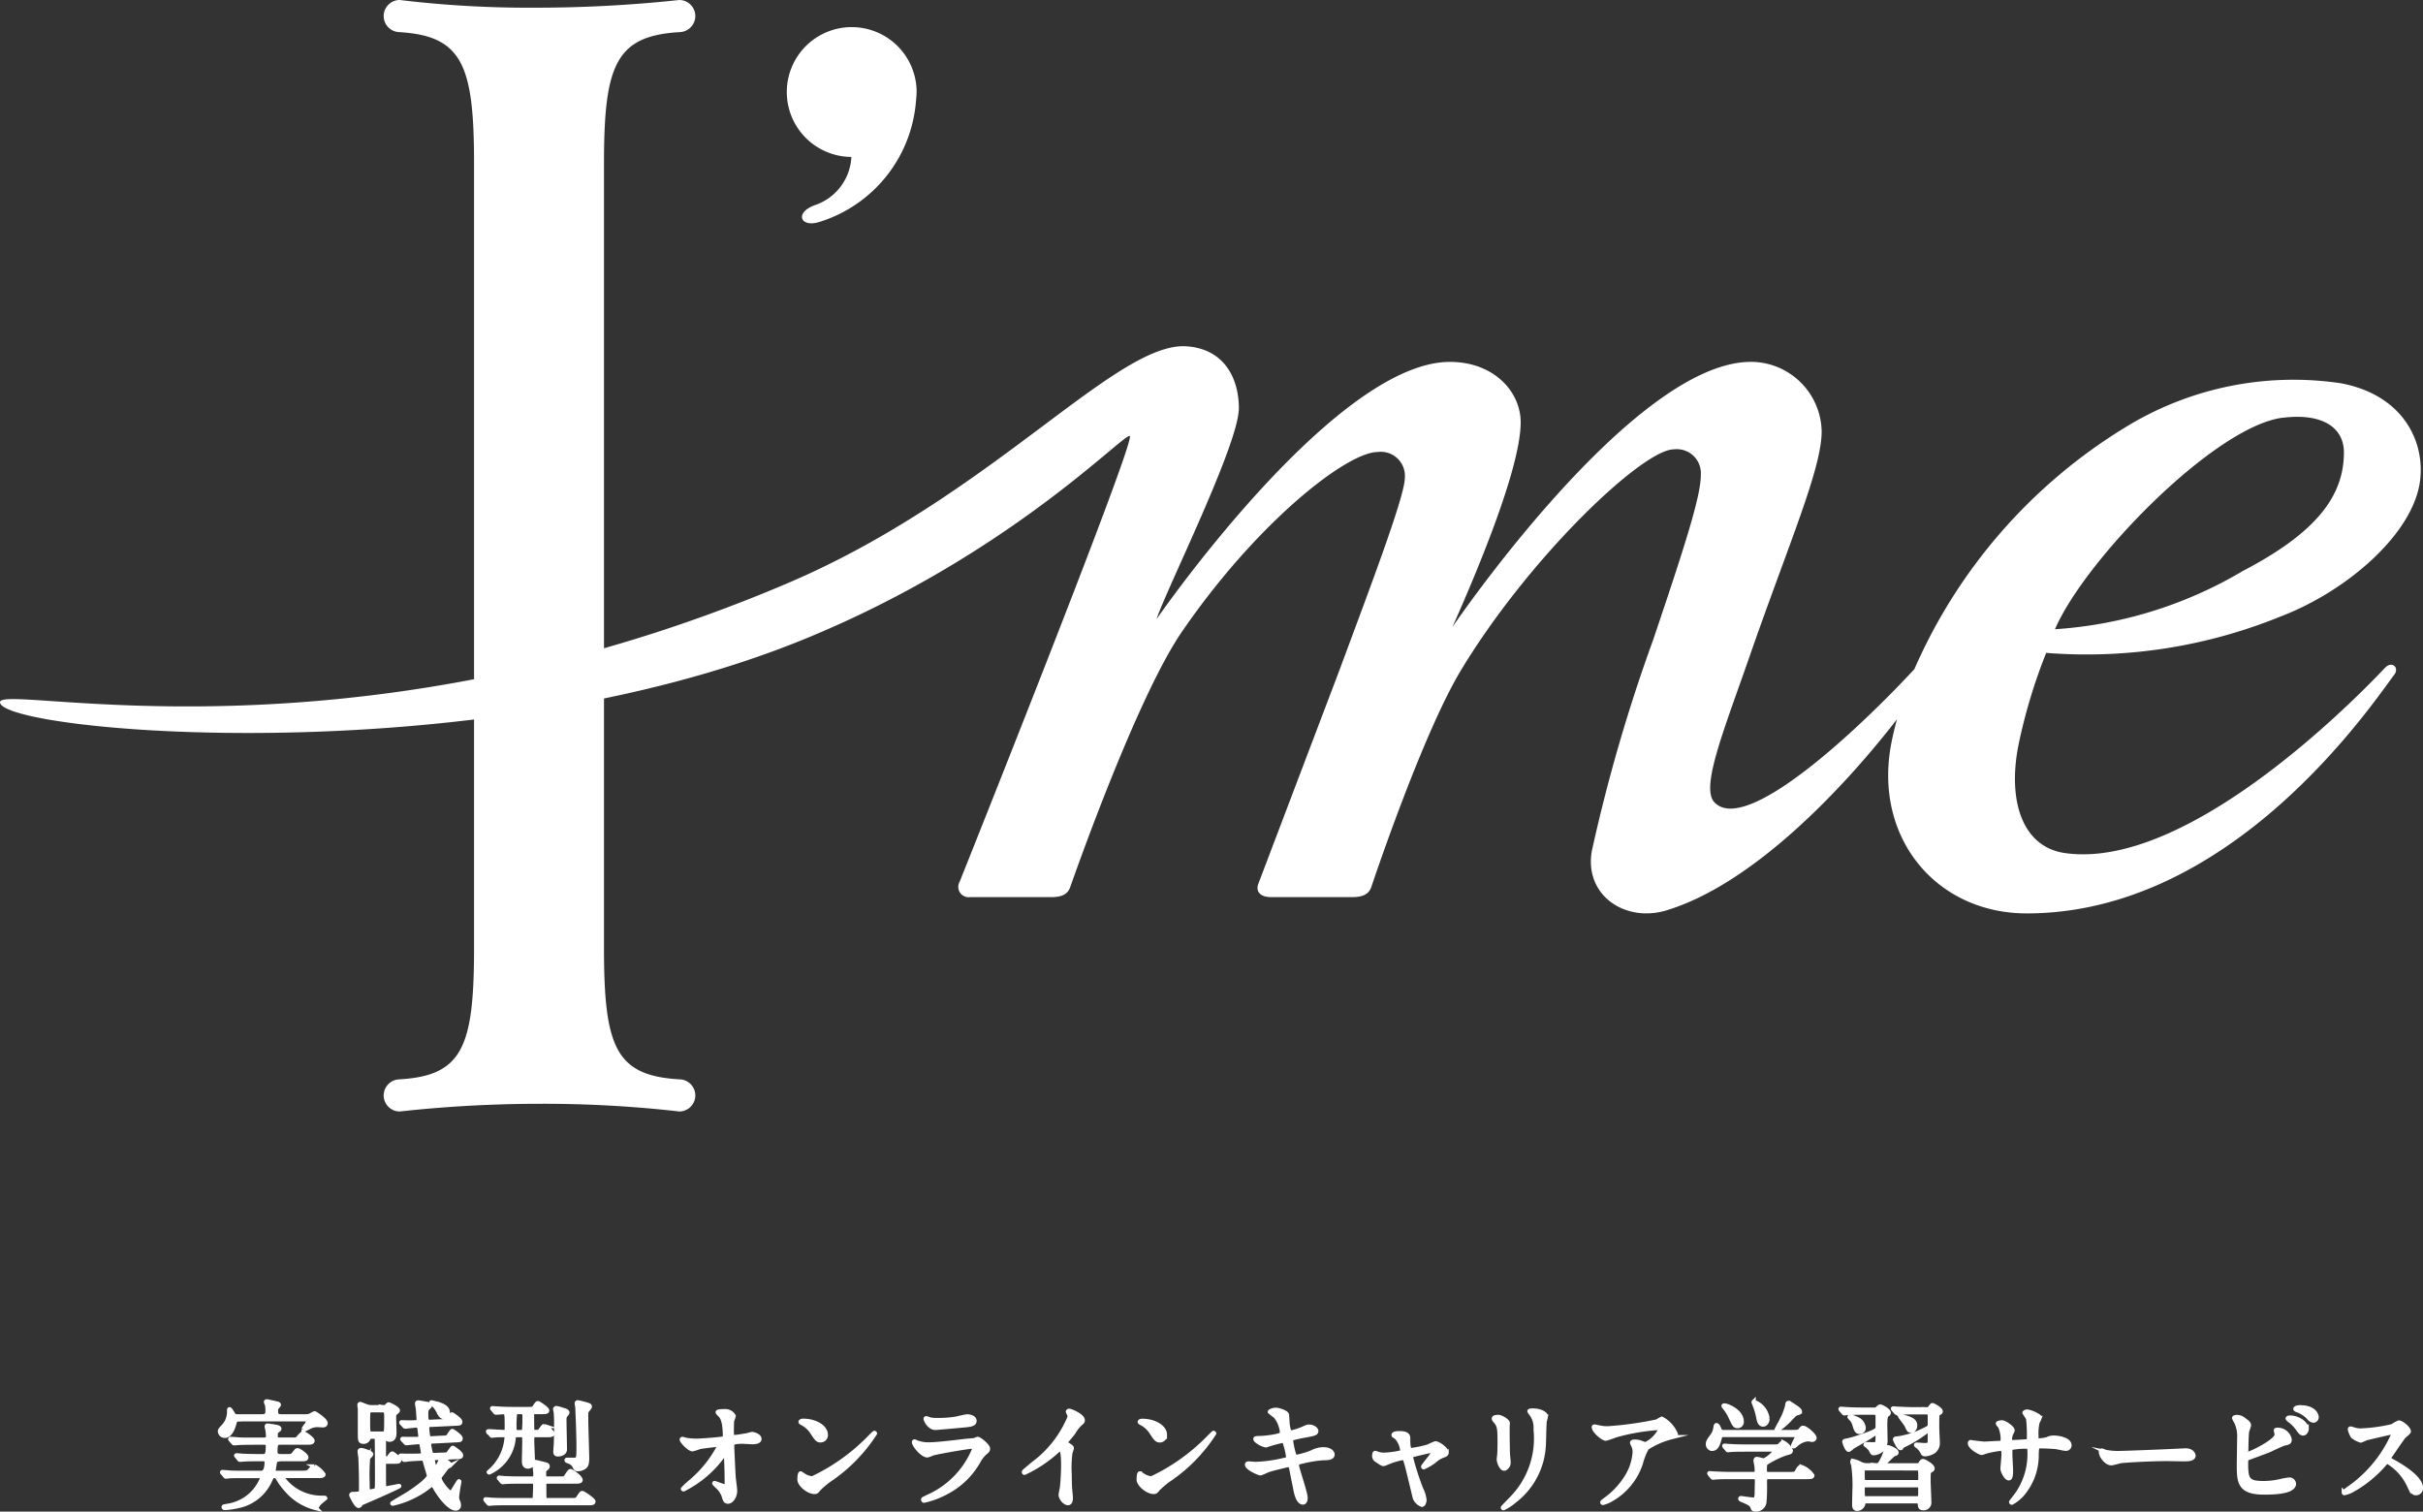 <svg height="90.33" viewBox="0 0 144.797 90.33" width="144.797" xmlns="http://www.w3.org/2000/svg"><rect x="0" y="0" width="144.797" height="90.33" fill="#333333" stroke="none"/><g fill="#fff"><path d="m36.094 56.652c0 5.932.7 7.638 4.539 7.848a.965.965 0 0 1 .919.958.961.961 0 0 1 -.961.961 71.331 71.331 0 0 0 -8.254-.459 77.245 77.245 0 0 0 -8.448.459.961.961 0 0 1 -.961-.961.966.966 0 0 1 .919-.958c3.787-.212 4.482-1.921 4.482-7.847v-46.886c0-5.874-.695-7.628-4.483-7.847a.966.966 0 0 1 -.918-.959.962.962 0 0 1 .961-.961 64.593 64.593 0 0 0 8.088.459 80.167 80.167 0 0 0 8.614-.459.961.961 0 0 1 .961.961.966.966 0 0 1 -.918.958c-3.844.216-4.54 1.968-4.54 7.847z"/><path d="m122.27 39.014a30.77 30.77 0 0 0 14.032-2.18c3.992-1.529 7.932-4.965 8.322-8.125.29-2.354-1.031-5.106-4.728-5.805a19.19 19.19 0 0 0 -13 2.7 31.874 31.874 0 0 0 -12.494 14.381c-3.337 3.6-10.139 10-11.97 7.933-.815-.921.66-4.459 2.2-8.918 2.306-6.612 4.229-10.995 4.229-13.224a4.235 4.235 0 0 0 -4.229-4.152c-7.072.001-17.832 15.839-17.832 15.839 1.23-2.768 4.075-9.38 4.075-12.224 0-1.845-1.614-3.613-4.229-3.613-6.923-.001-17.533 15.374-17.533 15.374.615-1.845 4.921-10.456 4.921-12.609 0-1.692-.8-3.521-3.1-3.695-4.22-.32-11.678 8.966-23.877 14.159-26.406 11.245-47.057 5.924-47.057 7.106 0 1.78 28.2 4.346 48.062-3.766 12.538-5.121 19.465-12.722 19.465-12.107 0 1.153-10.177 26.6-10.177 26.6a.618.618 0 0 0 .615.923h4.844c.615 0 1-.154 1.153-.615 0 0 3.96-11.4 6.748-15.359 4.459-6.458 9.782-10.627 11.628-10.627a1.438 1.438 0 0 1 1.615 1.538c0 1.076-1.922 6.151-3.921 11.532l-4.845 12.76c-.154.461.154.769.769.769h4.844c.615 0 1-.154 1.153-.615 0 0 3.049-9.169 5.4-13.019 4.109-6.763 10.827-13.122 12.672-13.122a1.438 1.438 0 0 1 1.615 1.538c0 1.23-.891 4.052-2.847 9.841a99.407 99.407 0 0 0 -3.665 12.615c-.47 2.659 2 4.295 4.446 3.557 5.16-1.557 10.533-7.225 13.79-11.423-.135.5-.256.99-.347 1.471-1.064 5.625 2.7 10.13 8.1 10.13 12.276 0 20.578-12.421 21.976-14.282.3-.431-.169-.81-.56-.4-.624.648-11.375 12.177-19.125 11.078-2.573-.365-3.415-3.133-2.807-6.347a32.41 32.41 0 0 1 1.677-5.612zm14.165-14.052c2.348-.285 3.63.587 3.635 2.059.008 2.63-1.663 4.816-6.042 7.1a25.2 25.2 0 0 1 -11.223 3.48c1.785-4.157 9.571-12.151 13.631-12.643z"/><path d="m54.777 5.5a3.879 3.879 0 1 0 -3.9 3.878 3.2 3.2 0 0 1 -2.191 2.884c-1.227.449-.855 1.376.31.992a8.235 8.235 0 0 0 5.749-7.3 3.906 3.906 0 0 0 .029-.457z"/><g stroke="#fff" stroke-miterlimit="10" stroke-width=".25"><path d="m14.315 84.821c-.24 0-.24.014-.332.318-.191.664-.488.664-.551.664a.286.286 0 0 1 -.29-.262c0-.092.028-.113.247-.354a1.229 1.229 0 0 0 .3-.841c0-.12.007-.134.028-.134s.057.028.212.289c.064.1.092.135.3.135h1.356c.318 0 .4-.057.4-.339a2.42 2.42 0 0 0 -.021-.325c-.007-.028-.07-.163-.07-.19s.007-.043.049-.043.53.113.593.127.127.028.127.085c0 .035-.113.148-.127.17a.284.284 0 0 0 -.042.177c0 .24.042.339.339.339h1.321a1.342 1.342 0 0 0 .339-.028c.049-.015.269-.155.311-.155s.657.409.657.586c0 .1-.078.135-.162.135-.05 0-.254-.015-.3-.015a.986.986 0 0 0 -.544.135c-.035.014-.261.134-.283.134s-.035 0-.035-.021a.871.871 0 0 1 .127-.2.623.623 0 0 0 .148-.3c0-.092-.049-.092-.191-.092h-3.906zm.713 1.392c-.163 0-.509 0-.742.015-.049 0-.248.021-.29.021a.062.062 0 0 1 -.057-.035l-.169-.19a.052.052 0 0 1 -.014-.028c0-.007.014-.015.028-.015s.381.028.452.036c.226.014.636.014.826.014h.671c.254 0 .283-.085.283-.2a2.471 2.471 0 0 0 -.05-.467.618.618 0 0 1 -.028-.12c0-.035.014-.057.049-.057s.339.043.516.078c.092.021.191.042.191.12 0 .035-.036.057-.113.112s-.106.12-.106.276c0 .19.042.254.226.254h.686c.29 0 .325 0 .381-.05s.283-.332.346-.332c.092 0 .565.332.565.452s-.2.113-.381.113h-1.461c-.325 0-.375.007-.375.565 0 .226.212.24.332.24h.269c.339 0 .375 0 .48-.12.028-.035.163-.2.184-.219a.1.1 0 0 1 .057-.015c.092 0 .523.3.523.424s-.127.113-.382.113h-1.06c-.148 0-.389.014-.431.148 0 .007-.084.509-.084.522 0 .113.063.142.169.142h1.469c.219 0 .41 0 .509-.12.2-.233.219-.262.29-.262a1.564 1.564 0 0 1 .544.474c0 .1-.142.1-.375.1h-1.978c-.007 0-.127 0-.127.063a2.869 2.869 0 0 0 2.409 1.235c.148 0 .177 0 .177.028 0 0-.269.22-.311.262a.848.848 0 0 0 -.191.262c-.021.049-.028.07-.056.07a3.381 3.381 0 0 1 -1.752-1.074 3.981 3.981 0 0 1 -.516-.7.266.266 0 0 0 -.219-.148c-.127 0-.148.043-.269.312a2.676 2.676 0 0 1 -1.646 1.427 5.167 5.167 0 0 1 -1 .177c-.042 0-.113 0-.113-.05s.007-.035.191-.077a2.629 2.629 0 0 0 2.126-1.7c0-.078-.078-.085-.113-.085h-1.027c-.163 0-.509 0-.742.007-.05 0-.248.028-.29.028s-.042-.021-.056-.035l-.17-.2a.143.143 0 0 1 -.014-.021c0-.014.014-.021.028-.021s.382.028.452.035c.226.015.636.015.827.015h1.032c.212 0 .325-.19.325-.671 0-.106-.049-.142-.219-.142h-.333c-.2 0-.48 0-.742.014-.049 0-.247.021-.29.021s-.035-.007-.057-.028l-.148-.184c-.007-.007-.035-.035-.035-.042s.014-.015.028-.015c.057 0 .3.021.353.028.148.007.572.021.926.021h.29c.233 0 .3-.1.3-.579 0-.142 0-.227-.3-.227h-.678z"/><path d="m22.871 84.086a.3.3 0 0 0 .2-.036c.021-.014.127-.127.148-.127.063 0 .558.247.558.36 0 .043-.021.057-.184.19-.028.021-.042.036-.042.255 0 .142.021.734.021.854 0 .148 0 .452-.29.452a.222.222 0 0 1 -.19-.092c-.021-.07-.036-.092-.078-.092-.071 0-.071.063-.071.106v.944c0 .142 0 .255.148.255.1 0 .141-.057.19-.128.113-.155.127-.169.17-.169.021 0 .41.282.41.389s-.1.1-.325.1h-.417c-.127 0-.177.042-.177.184 0 .19 0 1.081.007 1.236 0 .063.007.17.127.17.057 0 .763-.142.77-.142s.014 0 .014.014-.6.312-2.232 1.011c-.057.021-.057.028-.1.105a.125.125 0 0 1 -.1.064c-.156 0-.438-.637-.438-.644a.072.072 0 0 1 .078-.07c.508 0 .508-.057.508-.3 0-.9-.007-1.024-.035-1.858-.007-.057-.049-.332-.049-.389s.042-.077.1-.077c.085 0 .594.162.594.247 0 .05-.177.2-.191.24a12.744 12.744 0 0 0 -.028 1.5c0 .438 0 .487.134.487a1.575 1.575 0 0 0 .368-.078c.063-.05.063-.134.063-.946 0-.191-.007-2.084-.014-2.105-.014-.085-.057-.142-.191-.142h-.12c-.12 0-.141.028-.212.155a.293.293 0 0 1 -.275.148c-.212 0-.212-.112-.212-.5v-1.457c-.007-.035-.028-.212-.028-.247a.052.052 0 0 1 .057-.057c.007 0 .346.135.367.142a.919.919 0 0 0 .325.05h.643zm-.657.19c-.219 0-.219.028-.219.692 0 .622 0 .7.226.7h.629c.219 0 .233 0 .233-.841 0-.5 0-.551-.226-.551zm3.808 2.847c-.1.008-.155.036-.155.142 0 .057.071.445.169.445.071 0 .092-.028.24-.318.021-.035.085-.261.127-.261s.508.353.508.424c0 .014-.021.028-.035.035a1.359 1.359 0 0 0 -.148.077c-.028.015-.233.3-.275.36-.177.22-.184.233-.184.318 0 .184.5.841.65.841.078 0 .12-.057.163-.127s.325-.544.346-.544a.022.022 0 0 1 .021.021c0 .05-.049.283-.057.332-.014.085-.078.5-.078.6a.532.532 0 0 0 .042.219.634.634 0 0 1 .071.269.186.186 0 0 1 -.205.191c-.346 0-.933-.7-1.244-1.271-.035-.057-.078-.142-.155-.142a.191.191 0 0 0 -.12.049 4.8 4.8 0 0 1 -.777.523 5.37 5.37 0 0 1 -1.456.551c-.007 0-.028-.007-.028-.021s.806-.487.89-.536c.4-.255 1.3-.876 1.3-1.124 0-.049-.148-.516-.177-.614-.092-.36-.106-.4-.262-.4-.021 0-.494.021-.791.049a2.166 2.166 0 0 1 -.233.028c-.021 0-.035-.014-.063-.042l-.141-.155c-.028-.028-.049-.05-.021-.057s.254.007.3.007c.19 0 .643 0 .819-.007.1-.008.219-.015.219-.155 0-.015-.071-.417-.078-.467-.014-.078-.035-.184-.19-.184-.113 0-.678.063-.735.063-.021 0-.028-.007-.057-.042l-.148-.155c-.035-.036-.056-.064.014-.064.191.008.248.008.763.008.127 0 .269 0 .269-.163 0-.063-.042-.367-.05-.437s-.021-.2-.19-.2c-.1 0-.607.063-.664.063-.021 0-.036-.014-.063-.042l-.142-.155c-.021-.021-.049-.057-.021-.063s.24.007.283.007c.706 0 .742 0 .742-.17 0-.021-.021-.529-.057-.741a1.845 1.845 0 0 1 -.035-.212c0-.064.042-.071.07-.071.071 0 .41.071.48.078.113.014.226.057.226.105s-.177.2-.184.205a.806.806 0 0 0 -.042.339c0 .283 0 .438.219.432l.763-.035c.2-.008.219-.015.269-.05s.248-.36.283-.36.5.317.5.438-.042.106-.424.128l-1.349.063c-.17.007-.205.063-.205.184a3.682 3.682 0 0 0 .057.516.185.185 0 0 0 .212.1l.678-.035c.2-.007.226-.007.269-.042s.24-.36.282-.36.5.317.5.438-.042.106-.424.127l-1.25.064c-.127.007-.212.035-.212.162a3.966 3.966 0 0 0 .106.544c.042.106.142.1.212.1l.544-.021a1.19 1.19 0 0 0 .226-.021c.07-.028.29-.389.325-.389s.5.318.5.438-.042.112-.431.127l-1.109.049zm.262-3.193c.233.085.48.22.48.474 0 .113-.056.275-.212.275-.127 0-.219-.057-.339-.3a1.458 1.458 0 0 0 -.375-.5c-.057-.05-.063-.05-.063-.064s.014-.007.014-.014c.035-.007.466.127.495.134z"/><path d="m31.082 88.537c-.614 0-.819.015-.89.021-.021 0-.127.014-.148.014s-.042-.014-.064-.042l-.134-.162c-.028-.028-.035-.036-.035-.05s.014-.014.028-.014c.049 0 .269.021.311.027.346.015.636.021.968.021h.682c.184 0 .191-.105.191-.289 0-.064-.028-.36-.035-.424-.007-.036-.042-.177-.042-.205s.014-.071.092-.071c.028 0 .466.113.53.128.134.035.191.049.191.134 0 .063-.036.092-.106.148a.232.232 0 0 0 -.106.219c0 .312 0 .36.2.36h.785c.169 0 .226 0 .3-.077.05-.057.219-.368.29-.368.092 0 .607.375.607.53 0 .1-.134.1-.381.1h-1.59c-.063 0-.212.008-.2.17 0 .113 0 .756.007.8a.184.184 0 0 0 .212.135h1.355c.311 0 .367 0 .452-.135.169-.254.19-.289.247-.289s.664.4.664.509-.141.1-.381.1h-4.8c-.622 0-.827.014-.9.021-.021 0-.127.014-.148.014s-.035-.014-.063-.042l-.134-.163c-.028-.028-.028-.035-.028-.049s.007-.015.021-.015c.049 0 .268.021.311.028.346.015.643.021.975.021h1.448c.042 0 .155 0 .191-.1.007-.036.028-.657.028-.729 0-.141 0-.275-.19-.275h-.714zm-1.893-2.945c-.021-.036-.028-.043-.028-.05s.014-.015.028-.015c.141 0 .784.043.911.043.184 0 .184-.078.184-.255 0-.911-.014-.925-.205-.925-.063 0-.389.028-.438.028-.028 0-.042-.015-.063-.043l-.134-.162c-.028-.035-.036-.035-.036-.05s.014-.014.028-.014c.05 0 .269.021.311.021.346.021.636.028.968.028h.742c.368 0 .41 0 .48-.112.142-.212.156-.24.219-.24.021 0 .544.317.544.444 0 .092-.142.092-.375.092h-.346c-.057 0-.184 0-.184.135s0 .9.014.946c.021.085.078.106.163.106.2 0 .247 0 .325-.106.163-.219.177-.247.226-.247a1.123 1.123 0 0 1 .495.445c0 .1-.141.1-.381.1h-.629c-.205 0-.205.057-.205.332 0 .2.042 1.088.042 1.265a.292.292 0 0 1 -.3.283c-.233 0-.233-.248-.233-.318 0-.184.021-1.011.021-1.18 0-.318 0-.382-.184-.382h-.249c-.134 0-.19.021-.2.17a2.487 2.487 0 0 1 -1.236 1.942 2.3 2.3 0 0 1 -.226.12.031.031 0 0 1 -.028-.021 1.585 1.585 0 0 1 .163-.148 2.974 2.974 0 0 0 .9-1.908c0-.092-.021-.155-.169-.155a5.483 5.483 0 0 0 -.6.021c-.021 0-.085.014-.1.014s-.042-.014-.063-.049l-.141-.155zm2.126-.1a8.13 8.13 0 0 0 .028-.841c0-.269-.035-.269-.346-.269-.085 0-.184 0-.219.085a6.618 6.618 0 0 0 -.035.841c0 .219.028.269.247.269s.297 0 .325-.085zm2.416-.529c0 .254.028 1.405.028 1.639 0 .311-.4.311-.417.311-.12 0-.155-.057-.155-.155 0-.028.014-.269.021-.317.028-.4.028-1.074.028-1.5 0-.155-.021-.523-.021-.544a1.778 1.778 0 0 1 -.042-.184.077.077 0 0 1 .078-.071 1.9 1.9 0 0 1 .339.092c.233.063.318.1.318.184 0 .043-.155.2-.163.24a1.483 1.483 0 0 0 -.014.312zm1.3-.1c0 .36.056 1.95.056 2.269 0 .346-.056.459-.162.536a.707.707 0 0 1 -.389.128c-.113 0-.142-.043-.191-.142a.563.563 0 0 0 -.389-.325c-.042-.021-.1-.042-.1-.063s0-.035.042-.035h.374c.3 0 .3-.035.3-.827 0-.353-.021-1.257-.071-2.316-.007-.036-.035-.2-.035-.227 0-.057.035-.063.07-.063s.4.092.474.113c.162.049.24.07.24.148 0 .057-.191.247-.205.3s-.021.416-.021.508z"/><path d="m41.049 86.05a3.617 3.617 0 0 0 .58.042c.381 0 1.427-.1 1.533-.12s.156-.063.156-.169c0-.912-.191-1.138-.276-1.229-.028-.028-.155-.148-.155-.184 0-.063.332-.063.4-.063a.581.581 0 0 1 .558.289 1.611 1.611 0 0 1 -.092.262c-.014.085-.021.474-.021.579 0 .339.007.417.148.417s.579-.078.749-.106c.049-.007.275-.077.318-.077.063 0 .438.092.438.3 0 .19-.346.19-.438.19s-.488-.028-.572-.028c-.622 0-.622.106-.622.255 0 .105.078 1.752.092 1.907.014.127.085.657.085.763 0 .375-.233.657-.424.657-.163 0-.2-.12-.261-.354a1.462 1.462 0 0 0 -.41-.579 1.714 1.714 0 0 1 -.155-.162c0-.015.021-.021.028-.021s.551.205.629.205.092-.113.092-.17c0-.777-.036-1.667-.049-1.7a.063.063 0 0 0 -.064-.043c-.035 0-.049.015-.169.163a6.454 6.454 0 0 1 -2.295 1.926c-.021 0-.042-.014-.042-.027a4.523 4.523 0 0 1 .452-.424 6.971 6.971 0 0 0 1.717-2.134.074.074 0 0 0 -.078-.078c-.127 0-.961.106-1.088.135a3.8 3.8 0 0 1 -.424.134c-.212 0-.65-.48-.65-.586 0-.028.035-.036.042-.036.042 0 .233.064.269.071z"/><path d="m49.621 88.4a4.848 4.848 0 0 0 -.692.579c-.134.162-.148.177-.254.177-.382 0-.9-.452-.9-.735 0-.049.007-.374.07-.374a1.772 1.772 0 0 1 .212.134 1.171 1.171 0 0 0 .48.163 11.756 11.756 0 0 0 3.391-2.409c.113-.113.311-.312.325-.312a.045.045 0 0 1 .035.036 9.617 9.617 0 0 1 -2.667 2.741zm-.58-2.325c-.191 0-.261-.112-.495-.466a1.592 1.592 0 0 0 -.643-.579c-.028-.015-.064-.035-.064-.063s.061-.067.161-.067c.756 0 1.349.4 1.349.819a.311.311 0 0 1 -.3.353z"/><path d="m55.435 89.449a5.3 5.3 0 0 0 2.784-2.861c0-.085-.05-.135-.148-.135-.24 0-2.014.311-2.324.4a2.953 2.953 0 0 1 -.325.12c-.3 0-.805-.607-.805-.8a.039.039 0 0 1 .042-.035 1.031 1.031 0 0 1 .127.056 1.981 1.981 0 0 0 .7.12c.58 0 1.985-.184 2.247-.212.014 0 .48-.042.488-.042a1.254 1.254 0 0 1 .2-.078c.12 0 .622.417.622.58 0 .105-.028.134-.19.269a1.966 1.966 0 0 0 -.382.5 4.686 4.686 0 0 1 -1.992 1.887 5 5 0 0 1 -1.25.459.056.056 0 0 1 -.063-.057.077.077 0 0 1 .014-.042c.014-.015.212-.106.254-.127zm.177-4.621a1.729 1.729 0 0 0 .374.028 6.769 6.769 0 0 0 1.13-.077c.106-.021.594-.142.692-.142.12 0 .431.063.431.269s-.247.24-.657.275c-.113.014-1.632.148-1.681.148-.375 0-.586-.48-.586-.53s.014-.049.042-.049.212.07.254.077z"/><path d="m63.749 86.283c.275.17.3.2.3.262 0 .043-.078.24-.085.283a6.839 6.839 0 0 0 -.042 1.25c0 .19.007.572.021.848.007.085.049.5.049.587 0 .07 0 .311-.169.311-.2 0-.438-.3-.438-.494 0-.071.071-.382.078-.452.042-.382.071-.926.071-1.3 0-.254 0-1-.184-1-.036 0-.064.028-.12.085a7.759 7.759 0 0 1 -2.007 1.35c-.021 0-.035-.015-.035-.042a.064.064 0 0 1 .021-.05c.184-.163.381-.325.494-.424a6.584 6.584 0 0 0 2.219-2.826.407.407 0 0 0 -.057-.2.749.749 0 0 1 -.049-.112.07.07 0 0 1 .07-.057c.106 0 .82.3.82.565a.176.176 0 0 1 -.064.141 2.02 2.02 0 0 0 -.48.58c-.12.169-.346.424-.48.593a.112.112 0 0 0 .067.102z"/><path d="m69.892 88.4a4.848 4.848 0 0 0 -.692.579c-.134.162-.148.177-.254.177-.382 0-.9-.452-.9-.735 0-.049.007-.374.07-.374a1.817 1.817 0 0 1 .212.134 1.166 1.166 0 0 0 .48.163 11.756 11.756 0 0 0 3.391-2.409c.113-.113.311-.312.325-.312a.045.045 0 0 1 .035.036 9.617 9.617 0 0 1 -2.667 2.741zm-.58-2.325c-.191 0-.261-.112-.495-.466a1.592 1.592 0 0 0 -.643-.579c-.028-.015-.064-.035-.064-.063s.057-.063.156-.063c.756 0 1.349.4 1.349.819a.311.311 0 0 1 -.3.353z"/><path d="m78.023 89.519c0 .134-.05.269-.156.269-.311 0-.424-.615-.48-.911-.035-.177-.19-.947-.219-1.109-.028-.127-.063-.22-.191-.22-.028 0-.869.2-1.215.312a3.882 3.882 0 0 1 -.431.184c-.106 0-.812-.311-.812-.522 0-.057.049-.071.085-.071.063 0 .36.028.424.028a8.051 8.051 0 0 0 1.717-.24c.184-.035.233-.063.233-.184a4.215 4.215 0 0 0 -.155-.706c-.042-.177-.078-.248-.184-.248a8.562 8.562 0 0 0 -.975.269c-.169 0-.643-.254-.643-.381 0-.05.078-.05.142-.05a6.535 6.535 0 0 0 1.088-.12c.247-.057.36-.1.36-.233a1.809 1.809 0 0 0 -.4-.968 2.872 2.872 0 0 1 -.325-.254c0-.043.212-.12.367-.12s.636.155.657.3c.014.1.028.508.042.593.064.46.142.46.24.46a4.217 4.217 0 0 0 .608-.197c.3-.134.339-.148.438-.148.226 0 .424.148.424.262 0 .142-.141.17-.657.269a5.953 5.953 0 0 0 -.714.155.156.156 0 0 0 -.134.177 4.635 4.635 0 0 0 .127.636c.063.24.092.3.219.3a4.714 4.714 0 0 0 .9-.269 1.451 1.451 0 0 1 .7-.177c.375 0 .53.191.53.312 0 .212-.29.219-.544.219a7.4 7.4 0 0 0 -1.271.205c-.3.063-.311.105-.311.24.007.186.516 1.627.516 1.938z"/><path d="m86.451 86.8c0 .112-.1.148-.226.19a1.606 1.606 0 0 0 -.5.311 3.178 3.178 0 0 1 -.643.382.037.037 0 0 1 -.035-.035c0-.078.615-.735.615-.911 0-.05-.05-.057-.078-.057s-.883.2-.982.226c-.254.063-.282.07-.282.184a16.251 16.251 0 0 0 .607 1.887 1.9 1.9 0 0 1 .2.649c0 .148-.071.3-.148.3a.733.733 0 0 1 -.424-.4c-.035-.113-.416-1.759-.516-2.084-.085-.282-.1-.318-.2-.318a4.272 4.272 0 0 0 -.8.227c-.29.12-.318.134-.36.134-.071 0-.106-.021-.417-.232a.284.284 0 0 1 -.142-.253c0-.042.007-.177.063-.177.021 0 .127.043.155.05a1.12 1.12 0 0 0 .375.057 5.337 5.337 0 0 0 .987-.13.129.129 0 0 0 .1-.113 1.369 1.369 0 0 0 -.346-.791c-.028-.021-.142-.092-.163-.106a.053.053 0 0 1 -.014-.035c0-.113.29-.113.353-.113.29 0 .523.057.523.283 0 .346 0 .728.163.728a6.873 6.873 0 0 0 1.045-.22 3.69 3.69 0 0 1 .417-.184c.2 0 .671.368.671.552z"/><path d="m89.547 84.672c.17 0 .558.247.558.367 0 .035-.014.2-.014.233 0 .819.014 1.455.021 1.625.007.085.042.438.042.509 0 .184-.163.36-.269.36-.155 0-.318-.375-.318-.559 0-.057.035-.3.035-.354.014-.317.014-.593.014-.72 0-.792-.035-.954-.254-1.208-.056-.064-.092-.106-.092-.163s.113-.092.275-.092zm1.943-.2c-.084-.112-.092-.127-.092-.141s0-.043.205-.043c.424 0 .777.177.777.36a2.775 2.775 0 0 1 -.07.283c-.028.19-.036 1.25-.057 1.5a4.47 4.47 0 0 1 -1.766 3.278 2.8 2.8 0 0 1 -.636.417c-.028 0-.042-.014-.042-.035s.459-.48.544-.572a5.119 5.119 0 0 0 1.413-4.1 1.354 1.354 0 0 0 -.276-.947z"/><path d="m95.652 85.323a3.174 3.174 0 0 0 .445.028 20.986 20.986 0 0 0 2.925-.41 2.383 2.383 0 0 1 .29-.162 1.868 1.868 0 0 1 .834.918c0 .05 0 .127-.247.184a4.978 4.978 0 0 0 -1.477.643 3.92 3.92 0 0 0 -.36.9 3.857 3.857 0 0 1 -1.78 2.184 1.85 1.85 0 0 1 -.488.205c-.028 0-.042-.015-.042-.035s.014-.036.141-.135a4.807 4.807 0 0 0 1.265-1.314 3.219 3.219 0 0 0 .53-1.547.908.908 0 0 0 -.092-.417c-.057-.112-.063-.127-.063-.155 0-.057.106-.063.148-.063a1.062 1.062 0 0 1 .381.063 2.024 2.024 0 0 0 .275.092 1.917 1.917 0 0 0 .876-.861c0-.05-.042-.106-.134-.106a12.329 12.329 0 0 0 -2.522.438 5.38 5.38 0 0 1 -.593.2c-.17 0-.721-.452-.721-.7 0-.014.014-.028.049-.028s.3.063.36.071z"/><path d="m107.143 85.57c.276 0 .36 0 .452-.12s.092-.127.17-.127c.148 0 .671.444.671.607 0 .077-.092.113-.141.113-.021 0-.219-.036-.248-.036a1.2 1.2 0 0 0 -.742.354c-.057.042-.092.07-.127.07a.03.03 0 0 1 -.028-.028c0-.077.24-.487.24-.551 0-.092-.092-.1-.191-.1h-4.189c-.127 0-.19 0-.226.142-.092.324-.176.685-.459.685a.269.269 0 0 1 -.262-.275c0-.148.036-.2.254-.5a1.062 1.062 0 0 0 .205-.565c.007-.021.021-.078.057-.078.063 0 .12.127.2.312.042.1.134.1.2.1h4.161zm-2.38 2.515c.084 0 .219 0 .219-.184a2.613 2.613 0 0 0 -.021-.332c-.021-.105-.05-.247-.05-.275s0-.113.078-.113.36.092.424.092a1.767 1.767 0 0 0 .692-.6c0-.049-.036-.049-.134-.049h-1.66c-.17 0-.65 0-.891.021-.028 0-.127.015-.155.015s-.035-.015-.057-.042l-.141-.163a.107.107 0 0 1 -.028-.05c0-.014.014-.014.021-.014.049 0 .261.021.311.021.205.014.572.028.975.028h1.6c.318 0 .346 0 .452-.12.07-.085.113-.113.177-.113a1.019 1.019 0 0 1 .445.466c0 .106-.063.12-.275.17a5.651 5.651 0 0 0 -1.173.565c-.092.057-.106.063-.106.487 0 .19.155.19.226.19h1.222c.29 0 .389-.007.452-.12.134-.24.155-.3.29-.3a1.336 1.336 0 0 1 .65.509c0 .092-.141.092-.374.092h-2.254c-.205 0-.205.057-.205.417a9.97 9.97 0 0 1 -.035 1.109.513.513 0 0 1 -.572.41c-.1 0-.106-.043-.134-.128-.057-.19-.275-.282-.572-.409-.084-.035-.163-.063-.163-.106s.042-.035.064-.035.593.085.707.085.2 0 .212-.36c0-.155.014-.657.014-.763s-.021-.22-.219-.22h-1.356c-.169 0-.65 0-.9.021-.021 0-.12.015-.148.015s-.036-.015-.064-.043l-.134-.162a.107.107 0 0 1 -.028-.05c0-.014.014-.014.021-.014.049 0 .261.021.311.021.2.008.572.028.975.028h1.314zm-1.7-4.1c.141 0 1.024.332 1.024.968a.249.249 0 0 1 -.24.269c-.177 0-.205-.057-.417-.509a2.653 2.653 0 0 0 -.41-.649c-.007-.015-.028-.05-.021-.063s.047-.014.061-.014zm2.564.784c0 .212-.127.36-.262.36-.219 0-.261-.269-.29-.417a3.908 3.908 0 0 0 -.24-.8c-.007-.021-.057-.12-.035-.142a1.219 1.219 0 0 1 .827 1zm1.936-.424c0 .063-.028.071-.155.106s-.156.063-.431.346a3.663 3.663 0 0 1 -.784.664.03.03 0 0 1 -.028-.028c0-.007.248-.459.276-.516a3.754 3.754 0 0 0 .36-.925c.021-.135.028-.156.071-.156a.33.33 0 0 1 .134.057c.184.113.558.34.558.452z"/><path d="m111.986 84.235a.249.249 0 0 0 .2-.064c.113-.1.134-.12.177-.12.1 0 .509.24.509.368 0 .063-.057.105-.12.141s-.092.229-.092.587c0 .127.014.734.014.876a.755.755 0 0 1 -.233.629.842.842 0 0 1 -.466.19c-.078 0-.092-.028-.2-.24a1.731 1.731 0 0 0 -.29-.269c0-.035.042-.035.07-.035.057 0 .318.007.375.007.261 0 .275 0 .275-.551 0-.063 0-.135-.063-.135a.1.1 0 0 0 -.063.015c-.071.05-.226.155-.325.219-.282.177-.742.431-1.024.6-.035.021-.2.184-.254.184-.113 0-.262-.452-.262-.48s.014-.049.063-.057a5.135 5.135 0 0 0 .678-.176c1.244-.4 1.25-.5 1.25-.644v-.65a.192.192 0 0 0 -.219-.212h-.728c-.17 0-.643.007-.89.021-.021 0-.127.021-.148.021s-.042-.021-.064-.05l-.141-.162a.107.107 0 0 1 -.028-.05c0-.014.014-.014.028-.014.042 0 .254.021.3.021.205.014.572.028.975.028h.692zm-.615 1.08a.231.231 0 0 1 -.233.255c-.191 0-.233-.142-.318-.431a.864.864 0 0 0 -.262-.417.247.247 0 0 1 -.035-.05c0-.007.007-.021.035-.021a1.513 1.513 0 0 1 .48.17.63.63 0 0 1 .332.494zm.735 2.247a.274.274 0 0 0 .261-.127 3.019 3.019 0 0 0 .325-.742c.042-.2.049-.212.127-.212s.516.184.516.311c0 .063-.021.071-.162.113a4.371 4.371 0 0 0 -.339.311c-.24.227-.261.248-.261.29s.063.057.106.057h1.893a.181.181 0 0 0 .191-.1c.035-.063.085-.156.155-.156s.572.269.572.445c0 .05-.014.063-.148.148-.092.063-.092.085-.092.6 0 .177.042 1.046.042 1.236a.338.338 0 0 1 -.375.389c-.169 0-.176-.106-.184-.205-.014-.148-.035-.205-.226-.205h-2.974a.155.155 0 0 0 -.177.113.393.393 0 0 1 -.375.339c-.176 0-.176-.169-.176-.269s.014-.643.014-.763a8.24 8.24 0 0 0 -.071-1.582 1.7 1.7 0 0 1 -.057-.205c0-.028.021-.043.049-.043a1.52 1.52 0 0 1 .368.128.911.911 0 0 0 .438.127h.558zm-.594.184a.174.174 0 0 0 -.2.2c0 .614 0 .621.2.621h3.045c.063 0 .2 0 .2-.19 0-.622 0-.629-.2-.629zm3.038 1.787c.205 0 .205-.057.205-.564 0-.2-.085-.212-.191-.212h-3.052c-.148 0-.2.042-.2.212 0 .508 0 .564.205.564zm.607-5.319a.206.206 0 0 0 .184-.1c.106-.135.113-.148.148-.148s.488.232.488.381c0 .043-.014.05-.134.12-.078.05-.078.127-.078.834 0 .148.035.806.035.926a.613.613 0 0 1 -.247.509 1.087 1.087 0 0 1 -.495.169c-.078 0-.134-.028-.148-.063a1.02 1.02 0 0 0 -.275-.374c-.014-.015-.134-.092-.134-.12s.049-.021.057-.021c.063 0 .4.028.473.028.247 0 .29-.078.29-.219v-.517c0-.042 0-.141-.063-.141s-.071.007-.219.127a7.448 7.448 0 0 1 -1.151.706c-.1.05-.226.106-.247.156s-.028.07-.064.07c-.106 0-.332-.48-.332-.522s.021-.057.156-.057a5.179 5.179 0 0 0 1.611-.523c.311-.141.311-.184.311-.367v-.452c0-.12 0-.219-.219-.219h-.714c-.169 0-.643 0-.89.021-.021 0-.127.014-.148.014s-.042-.014-.063-.042l-.141-.163a.108.108 0 0 1 -.028-.049c0-.015.014-.015.028-.015.042 0 .261.021.311.021.2.007.565.028.968.028h.734zm-.707.968c0 .177-.106.317-.247.317-.12 0-.155-.07-.269-.324-.035-.078-.375-.509-.375-.523s.021-.014.036-.014a2.064 2.064 0 0 1 .339.077c.354.113.516.233.516.467z"/><path d="m117.978 86.206c.106.014.516.063.607.063.142 0 .756-.042.883-.042s.212-.028.212-.2a1.835 1.835 0 0 0 -.155-.784c-.021-.028-.134-.148-.134-.177 0-.049.212-.07.247-.07.163 0 .636.332.636.474 0 .049-.12.254-.127.3a.638.638 0 0 0 -.028.255c0 .105.071.148.169.148.184 0 .629-.028.806-.043.155-.014.155-.134.155-.2a8.526 8.526 0 0 0 -.049-1.152c-.021-.063-.219-.346-.219-.36s.078-.07.163-.07a1.63 1.63 0 0 1 .565.212c.071.035.177.085.177.17a1.413 1.413 0 0 1 -.12.254 2.894 2.894 0 0 0 -.071.791c0 .227 0 .3.17.3a2.182 2.182 0 0 0 .48-.077.837.837 0 0 1 .353-.092c.353 0 .975.12.975.466a.209.209 0 0 1 -.226.205c-.085 0-.466-.085-.544-.1-.24-.036-.947-.05-.961-.05-.212 0-.212.05-.233.459a3.574 3.574 0 0 1 -.749 2.275 2.276 2.276 0 0 1 -.735.636.041.041 0 0 1 -.042-.043c0-.007.354-.459.41-.551a4.185 4.185 0 0 0 .686-2.529c0-.226-.113-.226-.212-.226a4.539 4.539 0 0 0 -.841.07c-.092.05-.092.078-.092.382 0 .155.042.841.042.975 0 .339-.036.466-.134.466-.169 0-.375-.444-.375-.564 0-.071.063-.749.063-.819 0-.34-.042-.382-.163-.382a5.716 5.716 0 0 0 -.9.17 1.7 1.7 0 0 1 -.247.077c-.085 0-.7-.311-.7-.586a.057.057 0 0 1 .049-.063 1.937 1.937 0 0 1 .212.042z"/><path d="m130.433 86.679c.042 0 .12-.008.156-.008.431 0 .495.262.495.312 0 .2-.29.219-.586.219-.163 0-.869-.015-1.01-.015-.975 0-2.593.093-2.763.128-.084.014-.466.127-.551.127-.3 0-.629-.438-.629-.679 0-.042.021-.084.057-.084s.2.077.24.084a3.776 3.776 0 0 0 .862.064c.233 0 2.7-.092 3.73-.148z"/><path d="m134.28 84.976a.291.291 0 0 1 .12.184c0 .063-.113.339-.12.4-.028.247-.042.876-.042 1.173a.118.118 0 0 0 .134.127c.141 0 1.681-.749 1.681-1.131 0-.042-.049-.24-.049-.261s.049-.028.1-.028a.727.727 0 0 1 .728.593c0 .163-.106.184-.311.227-.163.035-.8.354-.933.409-.2.085-1.243.46-1.279.48-.084.057-.084.092-.084.36 0 .926.134 1.116 1.06 1.116a4.509 4.509 0 0 0 1.031-.127 4.109 4.109 0 0 1 .488-.085.274.274 0 0 1 .283.247c0 .53-1.356.53-1.794.53-1.463 0-1.5-.629-1.5-1.632 0-.255.021-1.363.021-1.6a2.008 2.008 0 0 0 -.184-.989 1.379 1.379 0 0 1 -.12-.233c0-.042.1-.063.163-.063.205.006.303.056.607.303zm3.568.417c0 .085-.078.269-.212.269-.106 0-.169-.063-.36-.332a2.023 2.023 0 0 0 -.466-.459c-.028-.021-.1-.078-.1-.106s.063-.057.127-.057c.544 0 1.01.389 1.01.686zm.594-.714a.2.2 0 0 1 -.177.212c-.148 0-.233-.092-.375-.254a1.8 1.8 0 0 0 -.629-.375c-.07-.021-.092-.056-.092-.077 0-.057.177-.092.262-.092.869 0 1.01.459 1.01.586z"/><path d="m142.963 85.591c-.05 0-1.533.346-1.568.359a2.955 2.955 0 0 1 -.318.135 1.475 1.475 0 0 1 -.48-.254 1.435 1.435 0 0 1 -.17-.41c0-.035.007-.057.042-.057.007 0 .163.042.184.05a1.258 1.258 0 0 0 .375.07 9.778 9.778 0 0 0 1.936-.262 2.685 2.685 0 0 1 .388-.219c.17 0 .6.36.6.537 0 .063-.261.254-.3.3-.141.17-.7 1-.812 1.158a.235.235 0 0 0 -.057.142c0 .063.014.078.311.24.318.184 1.583.9 1.583 1.54a.3.3 0 0 1 -.29.311c-.163 0-.191-.049-.438-.487a3.246 3.246 0 0 0 -1.265-1.392c-.071 0-.092.021-.248.2a7.1 7.1 0 0 1 -1.886 1.512 1.725 1.725 0 0 1 -.438.162c-.014 0-.049 0-.049-.042a2.178 2.178 0 0 1 .325-.262 7.7 7.7 0 0 0 2.663-3.278.079.079 0 0 0 -.084-.056z"/></g></g></svg>